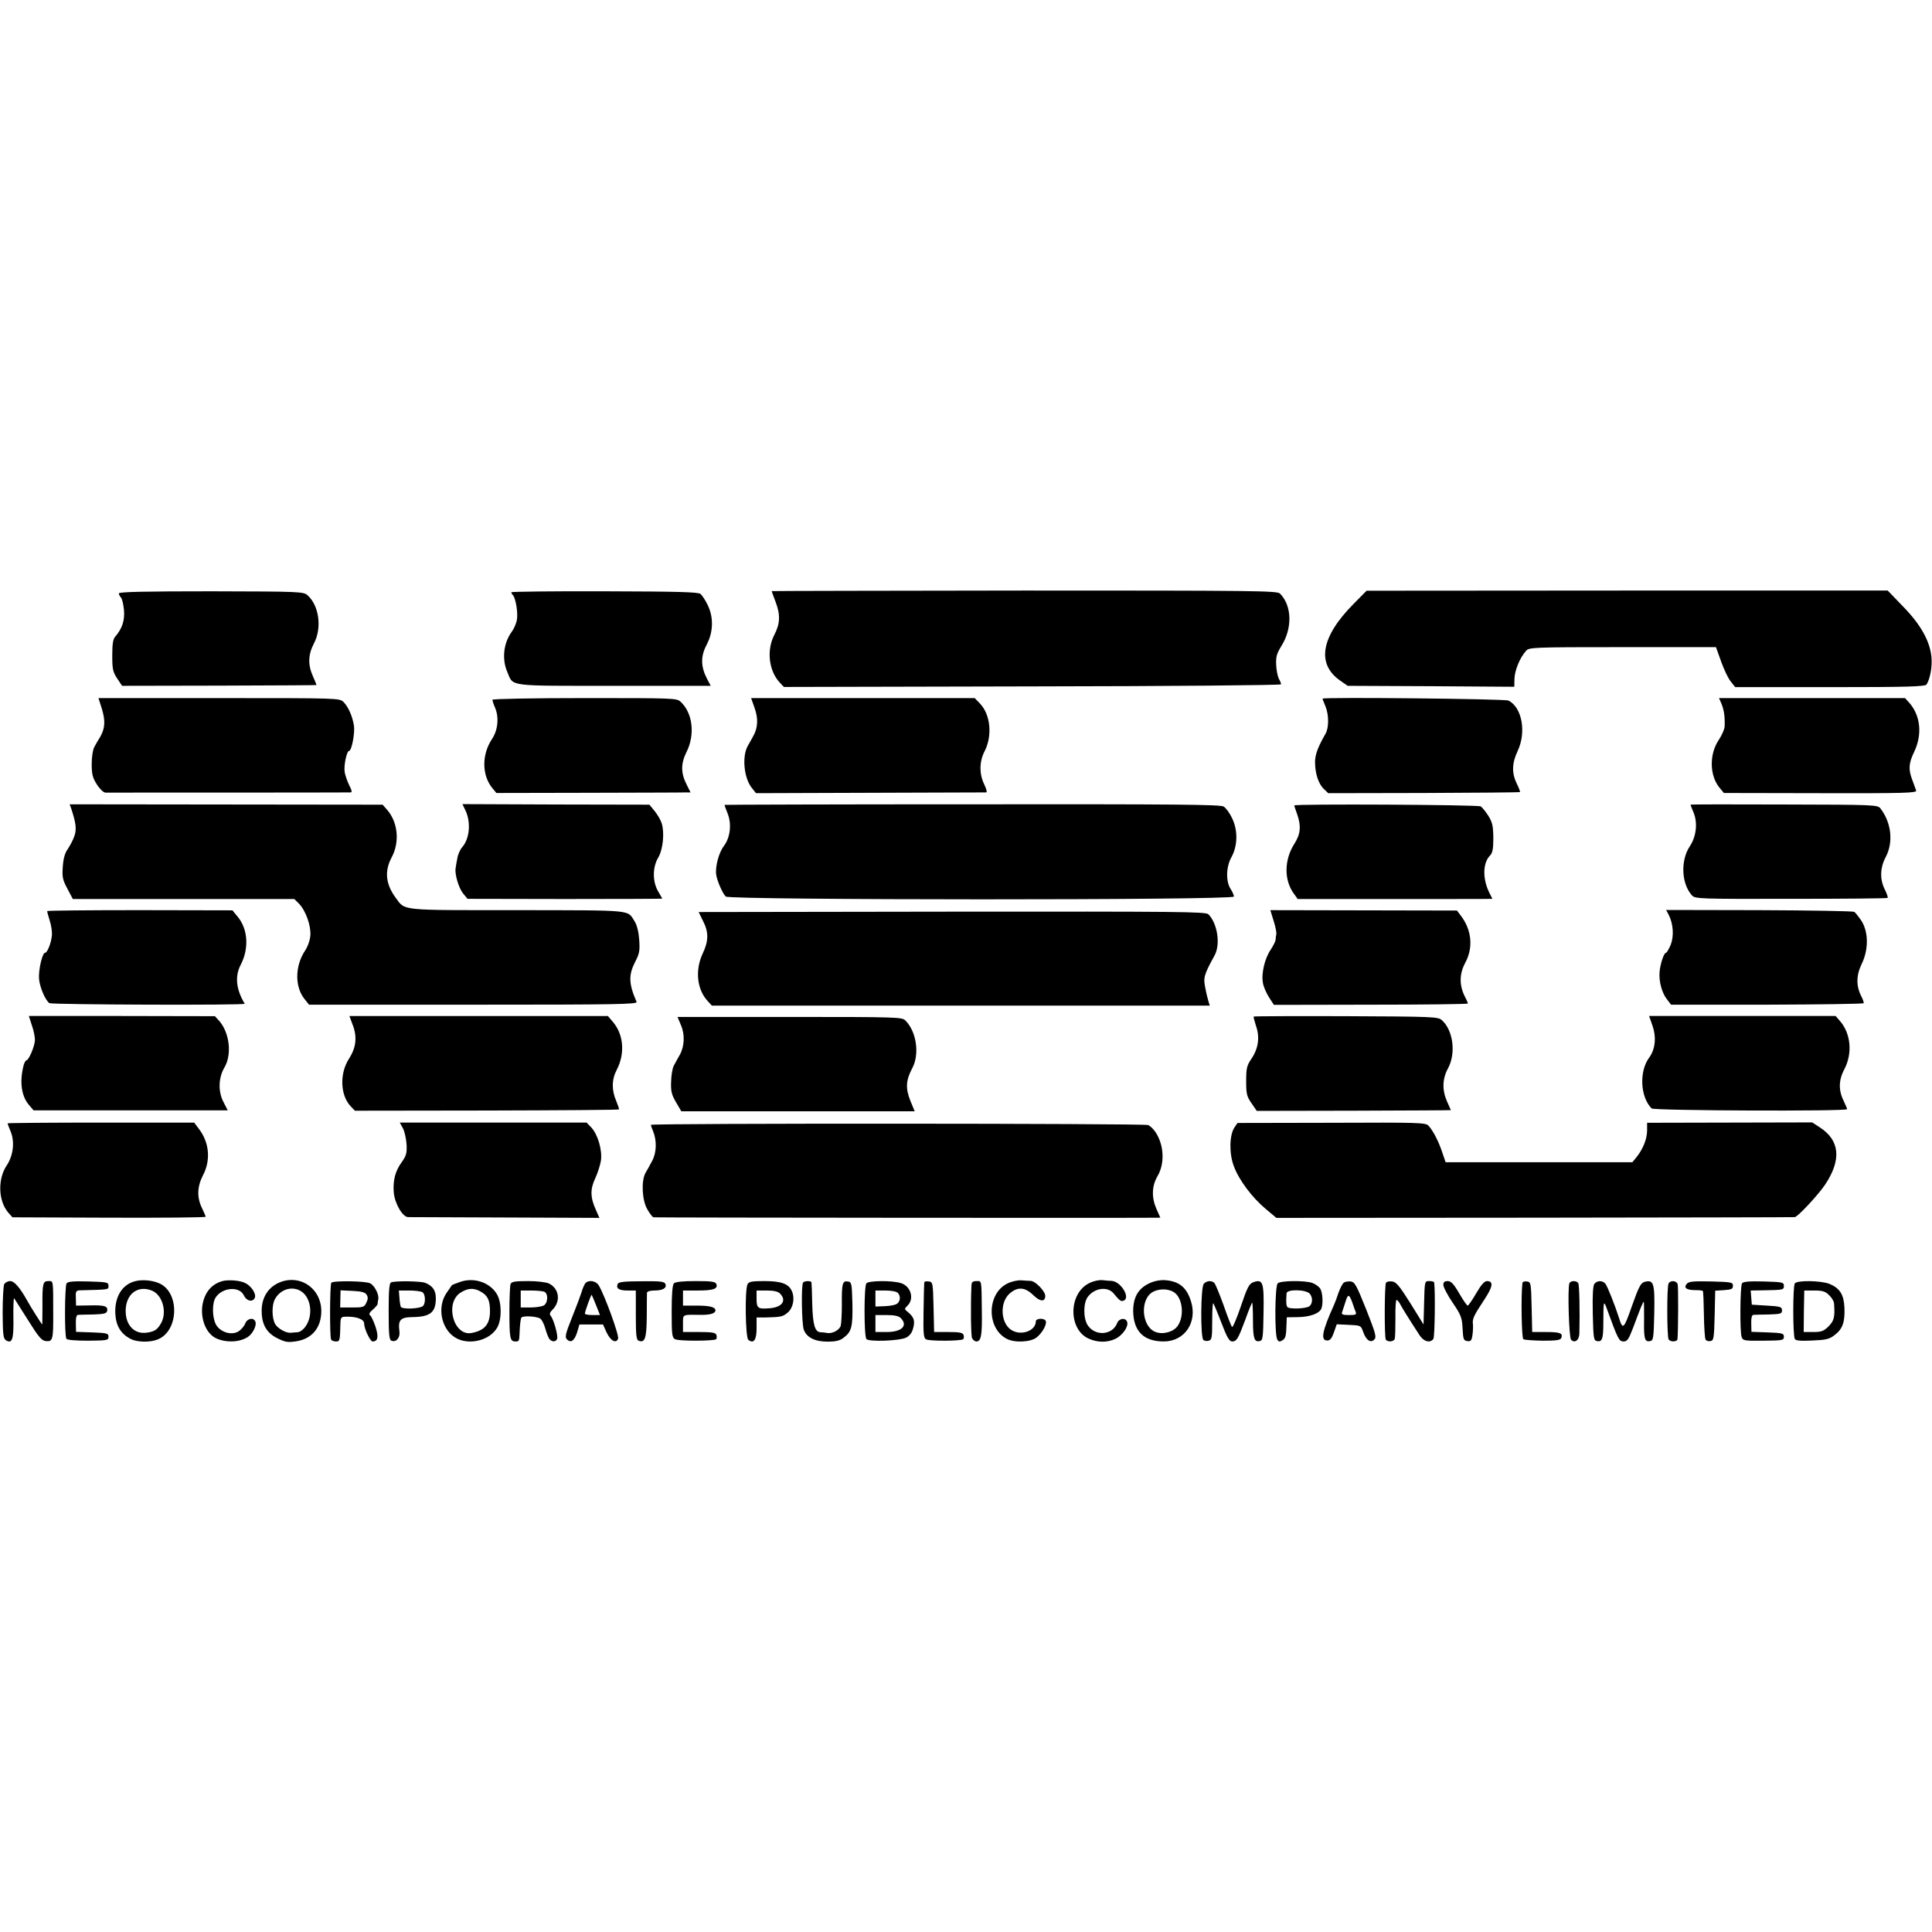 <?xml version="1.0" standalone="no"?>
<!DOCTYPE svg PUBLIC "-//W3C//DTD SVG 20010904//EN"
 "http://www.w3.org/TR/2001/REC-SVG-20010904/DTD/svg10.dtd">
<svg version="1.0" xmlns="http://www.w3.org/2000/svg"
 width="1024pt" height="1024pt" viewBox="0 0 1024 1024"
 preserveAspectRatio="xMidYMid meet">
<g transform="translate(0,1024) scale(0.1,-0.1)"
fill="#000000" stroke="none">
<path d="M630 7095 c0 -6 5 -16 11 -22 6 -6 13 -35 16 -65 5 -56 -9 -99 -46
-142 -12 -13 -16 -39 -16 -100 0 -72 3 -87 26 -122 l26 -39 514 1 c283 1 515
2 516 3 1 1 -7 22 -19 48 -27 61 -25 114 7 175 42 81 26 199 -35 253 -21 19
-37 20 -511 21 -352 0 -489 -3 -489 -11z"/>
<path d="M2710 7101 c0 -4 4 -11 9 -16 15 -17 28 -98 20 -134 -4 -18 -16 -46
-27 -60 -43 -59 -53 -144 -23 -213 33 -78 -6 -73 566 -73 l512 0 -20 38 c-33
64 -34 118 -2 179 36 68 38 145 6 211 -12 25 -29 51 -38 59 -13 10 -115 13
-510 14 -271 1 -493 -2 -493 -5z"/>
<path d="M4090 7107 c0 -1 9 -26 20 -55 27 -70 25 -117 -5 -175 -43 -81 -31
-192 28 -255 l22 -23 1317 3 c725 1 1318 6 1318 11 0 5 -5 18 -12 30 -6 12
-13 45 -14 74 -2 42 3 59 27 98 60 95 57 215 -7 279 -14 15 -136 16 -1355 16
-736 -1 -1339 -2 -1339 -3z"/>
<path d="M7175 7040 c-174 -175 -199 -319 -71 -408 l39 -27 442 -2 441 -3 1
44 c2 44 28 109 61 146 16 19 31 20 512 20 l495 0 28 -78 c15 -42 38 -90 51
-105 l23 -29 503 0 c410 0 504 3 511 14 19 29 31 95 26 146 -8 84 -57 172
-151 268 l-81 84 -1381 0 -1381 -1 -68 -69z"/>
<path d="M540 6483 c19 -63 17 -102 -8 -147 -10 -16 -24 -40 -32 -55 -8 -15
-14 -52 -14 -91 0 -53 5 -73 27 -107 15 -24 35 -43 45 -44 14 0 1261 0 1300 1
9 0 7 11 -7 38 -10 20 -21 52 -24 69 -6 35 11 113 23 113 14 0 32 96 26 134
-8 50 -30 100 -55 125 -21 21 -25 21 -660 21 l-639 0 18 -57z"/>
<path d="M2610 6531 c0 -5 6 -24 14 -42 22 -52 15 -120 -17 -167 -55 -84 -53
-193 4 -261 l20 -24 487 1 c268 1 499 1 515 2 l27 0 -20 40 c-32 62 -32 112
-2 173 47 92 34 207 -30 267 -21 20 -33 20 -510 20 -273 0 -488 -4 -488 -9z"/>
<path d="M3999 6489 c21 -57 18 -108 -7 -151 -9 -17 -22 -40 -29 -52 -31 -56
-20 -169 21 -221 l23 -29 604 2 c332 1 609 2 615 2 7 0 3 16 -9 42 -27 54 -27
121 1 175 43 83 32 196 -24 254 l-28 29 -592 0 -593 0 18 -51z"/>
<path d="M7010 6537 c0 -3 7 -21 15 -40 19 -46 19 -115 0 -147 -39 -68 -55
-109 -55 -149 0 -60 18 -116 47 -143 l23 -22 506 1 c278 1 508 3 510 5 2 2 -6
23 -17 45 -27 56 -26 107 5 173 47 100 23 231 -49 267 -19 9 -985 19 -985 10z"/>
<path d="M9125 6508 c13 -33 18 -69 16 -119 -1 -14 -15 -47 -32 -72 -50 -75
-48 -187 4 -251 l24 -29 512 -1 c451 -1 511 1 507 14 -3 8 -12 33 -20 55 -22
57 -20 89 10 151 44 93 33 194 -29 262 l-20 22 -493 0 -493 0 14 -32z"/>
<path d="M377 5956 c26 -79 30 -112 17 -148 -7 -21 -23 -50 -34 -67 -15 -20
-24 -49 -27 -92 -4 -57 -2 -70 24 -119 l29 -55 587 0 587 0 25 -25 c35 -36 64
-116 60 -168 -2 -26 -14 -60 -29 -82 -53 -81 -54 -190 -2 -255 l24 -30 871 0
c771 0 870 2 865 15 -42 96 -43 142 -8 211 23 44 26 59 22 118 -3 42 -12 78
-24 97 -41 63 6 59 -620 60 -633 0 -595 -4 -647 66 -53 72 -60 141 -21 214 44
82 33 188 -26 254 l-22 25 -829 1 -830 1 8 -21z"/>
<path d="M2464 5951 c33 -63 27 -154 -14 -201 -11 -12 -23 -39 -26 -59 -4 -20
-8 -43 -9 -52 -6 -31 16 -105 39 -134 l24 -29 516 -1 c284 0 516 1 516 2 0 1
-10 18 -22 39 -30 51 -30 128 1 179 25 43 34 130 18 182 -6 18 -23 47 -38 65
l-27 33 -496 1 -495 2 13 -27z"/>
<path d="M3840 5974 c0 -2 7 -22 16 -44 23 -57 15 -129 -20 -175 -26 -34 -46
-109 -40 -151 5 -34 35 -102 51 -116 23 -19 2693 -20 2693 0 0 7 -7 24 -16 38
-28 41 -26 119 3 171 33 60 35 142 3 207 -12 26 -32 53 -44 61 -17 11 -249 13
-1333 12 -722 0 -1313 -2 -1313 -3z"/>
<path d="M6860 5971 c0 -3 7 -24 15 -46 22 -63 19 -105 -15 -158 -54 -85 -55
-192 -2 -264 l20 -28 516 0 c284 0 516 0 516 1 0 0 -8 16 -17 34 -36 73 -34
158 5 196 13 14 17 35 17 93 -1 65 -5 82 -27 118 -15 23 -33 45 -40 49 -14 9
-988 14 -988 5z"/>
<path d="M8960 5975 c0 -1 7 -20 16 -41 23 -55 15 -128 -20 -180 -50 -76 -44
-199 12 -260 17 -18 38 -19 525 -18 278 0 509 2 512 5 2 3 -4 23 -15 44 -27
54 -26 115 5 173 41 78 30 181 -28 257 -15 19 -28 20 -511 21 -273 1 -496 1
-496 -1z"/>
<path d="M250 5411 c0 -4 6 -27 14 -52 8 -25 13 -59 11 -77 -3 -38 -24 -92
-36 -92 -15 0 -36 -93 -32 -139 4 -45 34 -114 55 -128 14 -8 1040 -12 1035 -3
-46 76 -53 146 -21 207 45 86 38 190 -17 255 l-27 33 -491 1 c-270 0 -491 -2
-491 -5z"/>
<path d="M6750 5361 c10 -31 16 -62 15 -71 -2 -8 -4 -22 -4 -31 -1 -9 -13 -33
-27 -54 -31 -46 -50 -127 -40 -176 3 -19 18 -53 32 -75 l26 -40 514 1 c283 0
514 3 514 6 0 3 -7 21 -17 39 -29 59 -28 118 2 175 45 82 36 177 -24 254 l-19
25 -494 1 -495 1 17 -55z"/>
<path d="M8845 5390 c24 -47 28 -112 10 -158 -10 -23 -21 -42 -25 -42 -11 0
-31 -61 -34 -103 -4 -48 12 -108 38 -142 l23 -30 509 0 c280 1 510 4 512 8 1
4 -4 20 -12 35 -29 56 -28 112 1 172 37 76 37 168 0 228 -15 22 -32 44 -39 49
-7 4 -234 8 -505 9 l-492 1 14 -27z"/>
<path d="M3726 5359 c31 -60 30 -107 -2 -174 -41 -88 -30 -191 28 -252 l21
-23 1320 0 1319 0 -7 23 c-4 12 -12 45 -17 73 -11 52 -6 69 49 169 33 59 16
170 -32 219 -14 14 -151 15 -1359 14 l-1343 -2 23 -47z"/>
<path d="M169 4805 c10 -27 17 -64 16 -80 -2 -33 -33 -105 -45 -105 -4 0 -11
-12 -15 -27 -22 -86 -12 -163 29 -210 l24 -28 515 0 514 0 -23 45 c-29 57 -26
129 6 183 40 68 27 184 -29 247 l-22 24 -493 1 -493 0 16 -50z"/>
<path d="M1869 4809 c25 -64 19 -121 -19 -180 -51 -79 -47 -194 9 -253 l22
-23 699 1 c385 1 701 3 701 6 1 3 -6 23 -15 45 -25 58 -24 114 3 165 44 85 37
185 -19 252 l-28 33 -685 0 -685 0 17 -46z"/>
<path d="M6645 4852 c-2 -2 4 -24 12 -49 21 -60 13 -119 -23 -173 -26 -38 -29
-52 -29 -120 0 -68 3 -81 28 -117 l28 -41 515 1 c283 1 514 2 514 3 0 1 -9 21
-20 45 -27 61 -26 120 5 177 43 80 27 202 -33 255 -19 18 -50 19 -507 21 -267
1 -488 0 -490 -2z"/>
<path d="M8740 4855 c1 0 9 -24 19 -53 21 -62 14 -125 -19 -169 -53 -73 -46
-208 14 -268 12 -12 1036 -16 1036 -4 0 3 -7 21 -16 39 -30 59 -30 113 1 172
45 85 35 191 -24 258 l-22 25 -495 0 c-272 0 -494 0 -494 0z"/>
<path d="M3609 4807 c22 -50 19 -113 -6 -158 -10 -17 -24 -43 -31 -56 -8 -13
-14 -52 -15 -86 -2 -51 3 -70 26 -109 l28 -48 618 0 619 0 -23 56 c-26 65 -24
108 10 172 40 74 23 194 -36 253 -18 18 -38 19 -614 19 l-594 0 18 -43z"/>
<path d="M40 4286 c0 -2 7 -21 16 -42 23 -55 15 -128 -21 -182 -48 -72 -44
-187 8 -248 l23 -26 512 -2 c282 -1 512 1 512 5 0 3 -9 24 -20 47 -27 56 -25
112 5 171 43 81 35 175 -21 248 l-25 33 -495 0 c-271 0 -494 -2 -494 -4z"/>
<path d="M2136 4259 c9 -18 17 -56 19 -86 2 -46 -2 -59 -26 -93 -34 -46 -47
-97 -42 -160 5 -58 46 -130 76 -131 12 0 245 -1 518 -2 l496 -2 -19 43 c-30
66 -30 110 -3 167 13 28 26 69 30 93 8 55 -16 138 -50 175 l-26 27 -495 0
-495 0 17 -31z"/>
<path d="M3450 4278 c0 -4 5 -19 12 -35 20 -49 18 -114 -6 -157 -11 -21 -27
-50 -35 -63 -23 -43 -18 -143 9 -191 13 -23 28 -43 34 -44 13 -2 2686 -4 2686
-2 0 1 -9 21 -20 45 -27 61 -26 122 5 175 39 66 35 163 -9 231 -11 18 -30 36
-41 40 -26 9 -2635 10 -2635 1z"/>
<path d="M6542 4263 c-26 -41 -28 -138 -2 -205 27 -73 97 -166 169 -226 l56
-47 1370 1 c754 1 1374 2 1378 3 16 2 126 120 161 173 87 131 78 234 -29 303
l-40 26 -437 -1 -438 -1 0 -42 c-1 -45 -21 -96 -56 -140 l-22 -27 -495 0 -495
0 -18 53 c-19 57 -47 112 -72 140 -15 17 -47 18 -514 16 l-499 -1 -17 -25z"/>
<path d="M715 3449 c-68 -18 -107 -82 -104 -169 3 -66 28 -109 82 -137 34 -17
100 -19 141 -3 115 43 120 253 8 299 -37 16 -91 20 -127 10z m89 -49 c55 -21
82 -109 52 -169 -20 -37 -35 -48 -75 -54 -68 -11 -116 38 -115 118 2 87 64
134 138 105z"/>
<path d="M1175 3449 c-42 -13 -73 -41 -90 -83 -34 -81 -5 -188 60 -219 60 -28
143 -20 181 17 20 21 34 54 28 70 -9 25 -43 19 -54 -8 -5 -14 -21 -33 -35 -42
-37 -24 -99 -5 -121 37 -20 39 -20 113 -1 142 35 54 126 61 149 12 14 -30 45
-39 58 -15 10 19 -15 62 -49 79 -27 15 -94 20 -126 10z"/>
<path d="M1469 3437 c-52 -27 -83 -80 -82 -146 0 -70 26 -116 83 -144 42 -21
55 -23 101 -16 82 13 131 71 132 158 1 127 -122 205 -234 148z m130 -43 c51
-36 61 -128 20 -185 -11 -16 -30 -30 -42 -30 -12 -1 -29 -2 -37 -3 -24 -2 -69
23 -82 47 -17 31 -18 97 -2 129 29 56 95 75 143 42z"/>
<path d="M2437 3445 c-21 -7 -40 -15 -42 -17 -1 -1 -14 -21 -29 -42 -49 -73
-29 -185 43 -233 69 -46 185 -21 226 50 25 43 25 133 -1 177 -37 63 -122 92
-197 65z m113 -52 c36 -21 47 -46 47 -103 0 -68 -28 -102 -97 -115 -97 -19
-145 162 -57 215 39 24 70 25 107 3z"/>
<path d="M5339 3437 c-109 -54 -111 -237 -3 -293 41 -22 126 -18 158 7 30 24
55 68 49 87 -6 17 -53 16 -53 -2 0 -47 -71 -76 -123 -49 -62 31 -72 145 -17
196 43 38 82 36 126 -7 37 -36 64 -38 64 -4 0 24 -52 78 -77 79 -10 0 -33 2
-51 3 -19 1 -51 -6 -73 -17z"/>
<path d="M5773 3439 c-110 -54 -112 -245 -3 -294 47 -21 98 -22 142 -1 38 18
71 66 62 90 -9 24 -43 19 -53 -7 -25 -64 -116 -71 -156 -11 -24 37 -24 118 1
151 36 47 104 56 136 18 32 -39 39 -44 53 -39 39 15 -14 102 -63 105 -9 0 -31
2 -49 4 -17 2 -49 -5 -70 -16z"/>
<path d="M6087 3436 c-56 -28 -81 -74 -81 -146 2 -106 56 -160 162 -160 110 0
179 100 145 211 -23 76 -64 109 -140 114 -29 1 -58 -5 -86 -19z m144 -52 c38
-35 45 -121 12 -170 -21 -33 -78 -49 -118 -34 -76 29 -85 177 -12 214 38 19
91 15 118 -10z"/>
<path d="M22 3433 c-4 -10 -8 -78 -8 -152 1 -115 3 -135 18 -145 33 -20 41 6
39 120 -1 59 1 105 4 103 2 -3 35 -55 73 -115 56 -90 73 -110 95 -112 37 -4
40 8 39 152 0 176 1 166 -26 166 -29 0 -32 -13 -31 -137 0 -51 -1 -93 -1 -93
-3 0 -64 97 -79 125 -39 70 -69 105 -91 105 -13 0 -27 -8 -32 -17z"/>
<path d="M353 3438 c-10 -14 -12 -276 -1 -294 4 -6 48 -10 115 -10 101 1 108
2 108 21 0 18 -8 20 -86 23 l-86 3 -1 44 c-1 29 3 45 11 46 7 0 43 2 82 2 56
2 70 5 73 19 5 25 -13 31 -92 29 l-73 -1 -1 40 c-2 35 1 40 21 41 158 4 152 3
152 24 0 19 -8 20 -106 23 -78 2 -108 0 -116 -10z"/>
<path d="M1756 3441 c-8 -13 -9 -288 -1 -301 3 -6 15 -10 26 -10 20 0 21 4 23
88 0 35 4 42 21 43 61 3 105 -12 105 -36 0 -27 32 -95 45 -95 28 0 33 24 15
79 -10 29 -23 57 -29 60 -7 5 -2 15 14 29 14 12 25 25 26 29 0 5 2 17 4 27 5
24 -20 73 -43 84 -24 13 -199 15 -206 3z m187 -63 c8 -12 8 -24 -1 -42 -11
-24 -17 -26 -75 -26 l-64 0 1 45 1 46 64 -3 c47 -2 67 -8 74 -20z"/>
<path d="M2073 3443 c-10 -3 -13 -44 -13 -154 0 -124 3 -151 15 -155 25 -10
47 16 42 50 -8 59 5 74 66 75 97 1 127 24 127 100 0 42 -17 66 -57 82 -25 9
-159 11 -180 2z m166 -52 c16 -10 18 -58 3 -73 -15 -15 -112 -19 -118 -4 -2 6
-6 28 -7 49 l-3 37 55 0 c31 0 62 -4 70 -9z"/>
<path d="M2706 3434 c-3 -9 -6 -73 -6 -144 0 -142 3 -160 31 -160 22 0 21 -2
24 68 2 29 5 56 9 59 11 11 85 6 101 -7 8 -7 20 -31 26 -54 6 -22 16 -47 21
-53 14 -17 35 -16 41 1 6 16 -18 102 -34 122 -8 9 -5 18 10 33 44 44 35 111
-19 138 -14 7 -62 13 -111 13 -70 0 -88 -3 -93 -16z m178 -40 c23 -9 21 -61
-3 -74 -11 -5 -42 -10 -70 -10 l-51 0 0 45 0 45 54 0 c30 0 61 -3 70 -6z"/>
<path d="M3102 3438 c-5 -7 -15 -29 -20 -48 -6 -19 -29 -80 -51 -135 -34 -85
-38 -102 -26 -114 21 -21 40 -7 54 38 l12 41 62 0 63 0 19 -42 c21 -45 51 -61
61 -33 7 16 -73 235 -103 283 -15 24 -54 30 -71 10z m57 -115 l21 -53 -40 0
c-22 0 -40 3 -40 8 0 10 33 102 36 99 1 -1 12 -26 23 -54z"/>
<path d="M3274 3435 c-10 -24 6 -35 52 -35 l44 0 0 -130 c0 -107 3 -132 15
-136 33 -13 42 12 43 128 0 62 1 119 1 126 1 7 16 12 39 12 45 0 67 13 59 34
-5 14 -25 16 -127 15 -93 0 -122 -4 -126 -14z"/>
<path d="M3572 3438 c-8 -8 -12 -56 -12 -150 0 -121 2 -138 18 -146 19 -11
207 -10 218 0 3 4 4 14 1 23 -5 12 -24 15 -92 15 l-85 0 0 45 c0 50 -5 47 90
46 53 -1 82 7 82 24 0 17 -30 25 -99 25 l-73 0 0 40 0 40 78 0 c83 0 108 9 99
34 -5 13 -24 16 -110 16 -67 0 -107 -4 -115 -12z"/>
<path d="M3962 3433 c-15 -30 -11 -281 4 -294 28 -23 44 -2 44 59 l0 59 43 0
c87 2 96 4 122 26 29 25 39 76 22 114 -17 39 -57 53 -146 53 -66 0 -82 -3 -89
-17z m172 -49 c37 -37 12 -73 -55 -78 -62 -5 -69 0 -69 50 l0 44 54 0 c36 0
60 -5 70 -16z"/>
<path d="M4257 3443 c-11 -10 -8 -217 3 -250 15 -42 59 -64 127 -64 40 0 64 5
82 19 45 33 51 58 49 182 -3 109 -4 115 -25 118 -28 4 -32 -11 -31 -124 0 -50
-3 -100 -6 -111 -7 -23 -45 -43 -72 -38 -11 2 -27 4 -36 4 -29 2 -40 40 -43
150 -1 58 -3 109 -4 114 -1 9 -35 9 -44 0z"/>
<path d="M4592 3438 c-13 -16 -13 -278 0 -295 12 -16 174 -10 210 7 18 9 31
25 37 47 12 41 6 61 -25 87 -22 18 -22 18 -3 37 36 36 16 102 -35 118 -47 15
-171 14 -184 -1z m166 -50 c16 -16 15 -43 -2 -57 -8 -7 -37 -13 -65 -14 l-51
-2 0 43 0 42 53 0 c29 0 58 -5 65 -12z m16 -134 c40 -40 6 -74 -75 -74 l-59 0
0 45 0 45 59 0 c41 0 65 -5 75 -16z"/>
<path d="M4899 3443 c-1 -4 -3 -72 -4 -151 -2 -123 0 -144 14 -151 19 -10 186
-9 196 1 4 4 5 14 2 23 -5 12 -23 15 -81 15 l-75 0 -3 133 c-3 128 -4 132 -25
135 -13 2 -24 0 -24 -5z"/>
<path d="M5149 3428 c-5 -104 -3 -266 3 -280 5 -10 15 -18 23 -18 25 0 31 32
29 160 -2 171 0 160 -29 160 -19 0 -25 -5 -26 -22z"/>
<path d="M6380 3435 c-16 -19 -18 -281 -2 -297 5 -5 18 -7 29 -4 16 5 18 17
18 106 0 55 2 96 6 92 3 -4 23 -51 43 -104 28 -74 42 -98 56 -98 25 0 32 13
71 117 18 51 35 91 36 89 2 -2 4 -44 4 -93 0 -97 7 -117 35 -111 17 3 19 15
21 149 3 163 -3 181 -54 163 -22 -8 -32 -26 -66 -127 -22 -65 -43 -114 -47
-110 -4 4 -24 55 -44 113 -21 58 -43 111 -48 118 -14 17 -43 15 -58 -3z"/>
<path d="M6772 3438 c-15 -15 -17 -275 -2 -298 7 -12 13 -13 27 -4 17 11 20
21 22 90 l1 32 60 1 c63 1 113 19 124 46 10 28 6 89 -8 107 -7 10 -25 22 -40
28 -38 14 -169 13 -184 -2z m170 -55 c16 -19 16 -49 0 -65 -15 -15 -111 -18
-119 -5 -6 10 -7 25 -4 72 2 23 103 21 123 -2z"/>
<path d="M7123 3442 c-7 -4 -19 -28 -28 -52 -8 -25 -19 -54 -24 -65 -64 -142
-73 -190 -36 -190 15 0 24 12 35 43 l15 43 64 -3 c63 -3 64 -3 76 -37 15 -44
39 -61 59 -41 13 13 7 33 -43 160 -51 127 -60 145 -82 148 -13 1 -29 -1 -36
-6z m45 -107 c5 -16 13 -38 17 -47 6 -16 1 -18 -35 -18 -32 0 -41 3 -37 14 3
8 11 33 18 55 13 44 20 44 37 -4z"/>
<path d="M7346 3441 c-8 -13 -9 -288 -1 -301 9 -14 42 -12 47 3 3 6 4 56 4
110 -1 53 2 97 6 97 4 0 13 -10 19 -22 11 -21 43 -73 103 -165 22 -34 55 -43
73 -20 8 9 11 264 4 300 0 4 -12 7 -26 7 -24 0 -24 0 -27 -115 l-3 -115 -70
113 c-58 92 -75 113 -97 115 -14 2 -29 -1 -32 -7z"/>
<path d="M7650 3430 c0 -12 22 -54 49 -94 45 -66 50 -80 53 -137 3 -57 5 -64
25 -67 18 -3 23 3 27 30 3 18 4 44 3 58 -4 30 3 45 61 133 45 68 49 97 13 97
-13 0 -31 -20 -57 -65 -21 -36 -41 -65 -45 -65 -4 0 -24 29 -45 65 -29 50 -43
65 -61 65 -17 0 -23 -6 -23 -20z"/>
<path d="M8069 3438 c-8 -71 -4 -290 5 -296 6 -4 52 -7 103 -8 71 0 93 3 98
14 10 26 -6 32 -80 32 l-74 0 -3 133 c-3 128 -4 132 -25 135 -14 2 -24 -2 -24
-10z"/>
<path d="M8318 3438 c-10 -29 -2 -288 9 -299 20 -20 43 -2 44 33 3 126 0 258
-6 267 -9 15 -42 14 -47 -1z"/>
<path d="M8451 3436 c-8 -9 -11 -60 -9 -157 3 -132 5 -144 22 -147 28 -6 34
13 34 97 0 115 2 121 18 76 59 -162 65 -175 89 -175 20 0 27 11 51 73 37 100
52 137 56 137 2 0 2 -42 2 -94 -2 -101 3 -120 32 -114 17 3 19 15 22 149 3
159 -3 177 -51 165 -20 -5 -31 -25 -67 -127 -44 -126 -49 -130 -70 -61 -20 63
-61 166 -71 178 -15 18 -43 18 -58 0z"/>
<path d="M8844 3438 c-10 -15 -9 -282 0 -297 10 -15 46 -14 47 2 4 42 5 275 1
290 -5 19 -37 23 -48 5z"/>
<path d="M8940 3435 c-18 -21 -1 -33 47 -33 19 0 36 -2 38 -4 3 -2 5 -59 6
-125 1 -67 5 -127 9 -133 4 -7 16 -10 26 -8 17 3 19 15 22 135 l3 132 47 3
c39 3 47 6 47 23 0 19 -8 20 -116 23 -97 2 -118 0 -129 -13z"/>
<path d="M9233 3438 c-10 -16 -12 -256 -2 -284 7 -20 14 -21 116 -20 101 1
108 2 108 21 0 18 -8 20 -86 23 l-86 3 -1 44 c-1 29 3 45 11 46 7 0 44 2 82 2
63 2 70 4 70 22 0 18 -8 21 -80 25 l-80 5 -3 38 -3 37 63 1 c110 2 113 2 113
24 0 19 -8 20 -107 23 -78 2 -109 -1 -115 -10z"/>
<path d="M9513 3438 c-11 -15 -11 -277 0 -295 5 -9 33 -11 93 -8 72 3 90 7
118 29 42 32 55 68 52 144 -3 70 -24 104 -79 127 -46 18 -170 20 -184 3z m182
-63 c14 -13 26 -33 26 -45 5 -72 0 -90 -30 -121 -25 -24 -37 -29 -80 -29 l-51
0 1 110 2 110 54 0 c44 0 58 -5 78 -25z"/>
</g>
</svg>

